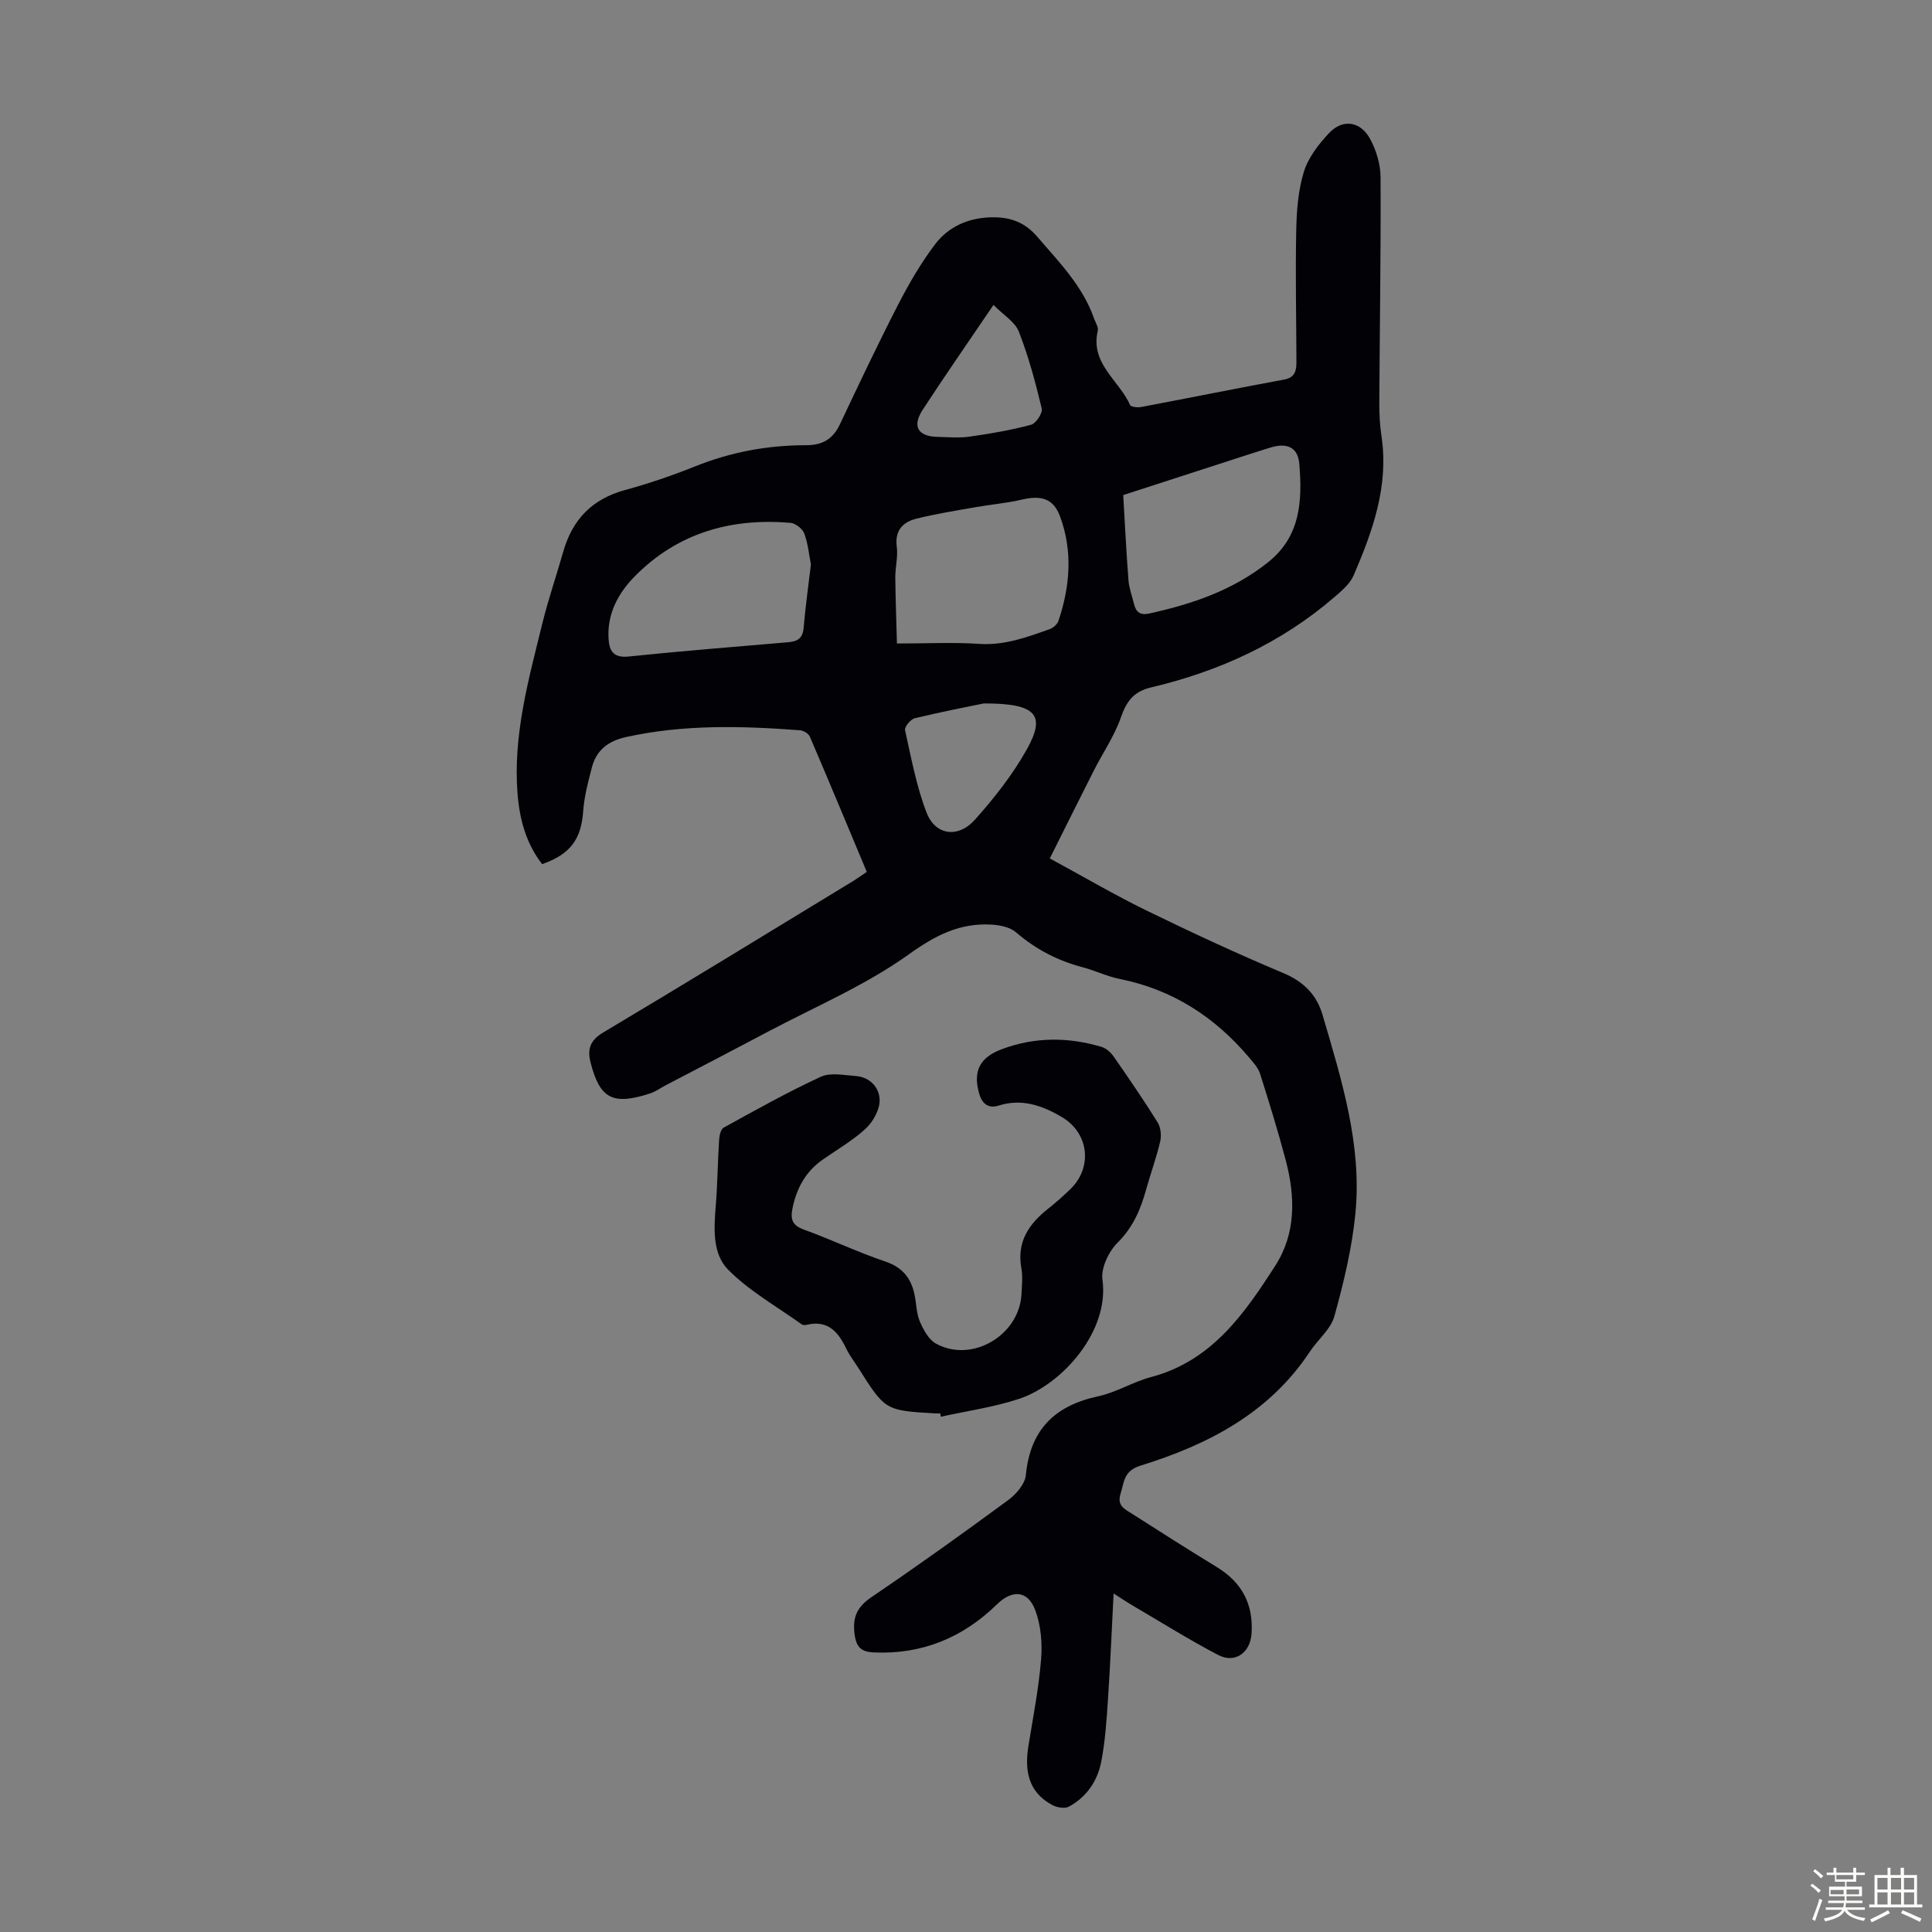 <svg enable-background="new 0 0 400 400" viewBox="0 0 400 400" xmlns="http://www.w3.org/2000/svg"><rect x="0" y="0" width="400" height="400" fill="#808080" stroke="none"/><path d="m374.8 390.4.4-.4c.7.5 1.3 1 1.8 1.4l-.5.5c-.5-.6-1.1-1.1-1.7-1.5zm1 7.3-.6-.3c.5-1.4 1.1-2.8 1.5-4.3.2.1.4.2.6.3-.5 1.3-1 2.8-1.5 4.3zm-.4-10.3.4-.4c.4.3 1 .8 1.7 1.4l-.5.5c-.4-.5-1-1-1.6-1.5zm2.5.3h1.7v-1h.6v1h3.5v-1h.6v1h1.8v.5h-1.8v1.4h-2v1h3.2v2h-3.2v.9h3.3v.5h-3.4c0 .3-.1.6-.1.9h4v.5h-3.7c.7.9 1.9 1.5 3.8 1.7-.1.2-.2.4-.3.6-2.1-.4-3.5-1.1-4-2.1-.4 1-1.8 1.7-4 2.2-.1-.2-.2-.4-.3-.6 2.1-.4 3.4-1 3.8-1.8h-3.4v-.5h3.6c.1-.3.1-.6.2-.9h-3.3v-.5h3.4c0-.3 0-.6 0-.9h-3.2v-2h3.3v-1h-2.1v-1.4h-1.7v-.5zm1.1 3.5v1h2.7c0-.3 0-.4 0-.4 0-.1 0-.2 0-.2 0-.1 0-.2 0-.3h-2.7zm1.2-3v.9h3.5v-.9zm4.7 3h-2.6v.6.4h2.6z" fill="#fbfcfa"/><path d="m393.6 386.7h.6v1.5h2.7v6.1h1.1v.6h-11v-.6h1.1v-6.1h2.7v-1.5h.6v1.5h2.1v-1.5zm-2.7 8.8.4.6c-1.2.6-2.5 1.3-3.8 1.9-.1-.2-.2-.4-.3-.6 1.2-.6 2.5-1.2 3.7-1.9zm-2.2-6.7v2.4h2.1v-2.4zm0 3v2.5h2.1v-2.5zm2.8-3v2.4h2.1v-2.4zm0 3v2.5h2.1v-2.5zm6 6.1c-1.4-.7-2.7-1.3-3.9-1.8l.3-.6c1.5.6 2.7 1.2 3.9 1.7zm-1.2-9.1h-2.1v2.4h2.1zm-2.1 3v2.5h2.1v-2.5z" fill="#fbfcfa"/><g fill="#010106"><path d="m179.46 180.52c-3.98-9.51-7.83-18.78-11.79-28.01-.27-.62-1.28-1.25-2-1.31-12.07-.92-24.11-1.24-36.07 1.4-3.66.81-6.1 2.68-7.04 6.23-.79 2.99-1.6 6.05-1.82 9.12-.4 5.73-2.59 8.9-8.5 10.96-3.28-4.23-4.65-9.19-5.08-14.48-.99-12.17 2.28-23.75 5.13-35.36 1.22-4.99 2.91-9.86 4.31-14.8 1.88-6.65 5.95-10.94 12.76-12.8 4.95-1.35 9.84-3.02 14.61-4.93 7.38-2.96 15.02-4.37 22.9-4.36 3.47 0 5.59-1.29 7.05-4.38 3.91-8.28 7.83-16.56 12.02-24.71 2.23-4.34 4.72-8.63 7.66-12.51 2.71-3.58 6.73-5.42 11.38-5.58 3.88-.14 7.05.84 9.75 3.99 4.53 5.27 9.43 10.21 11.78 16.96.29.84.95 1.79.77 2.53-1.6 6.81 4.43 10.27 6.69 15.37.18.41 1.54.56 2.28.42 9.89-1.87 19.75-3.86 29.64-5.69 2.27-.42 2.52-1.9 2.52-3.64-.02-9.05-.23-18.11-.04-27.16.08-4.09.39-8.33 1.58-12.2.9-2.94 3.04-5.7 5.2-8.01 2.81-3.01 6.51-2.51 8.52 1.2 1.28 2.36 2.15 5.27 2.16 7.95.08 15.55-.18 31.1-.26 46.65-.01 2.34.11 4.7.46 7.01 1.52 10.28-1.84 19.59-5.77 28.74-.74 1.72-2.41 3.14-3.89 4.42-11.04 9.56-23.95 15.45-38.04 18.78-3.68.87-5.11 2.91-6.28 6.26-1.33 3.81-3.7 7.25-5.55 10.89-3.01 5.93-5.96 11.89-9.15 18.26 7.08 3.84 13.43 7.57 20.03 10.79 9.34 4.55 18.77 8.94 28.35 12.96 4.22 1.77 6.89 4.52 8.1 8.67 3.93 13.42 8.18 26.89 6.79 41.1-.7 7.16-2.42 14.28-4.34 21.23-.75 2.72-3.44 4.87-5.1 7.38-8.41 12.72-21.07 19.25-35.04 23.58-3.53 1.09-3.37 3.38-4.15 5.85-.78 2.5.95 3.2 2.37 4.11 5.83 3.74 11.68 7.44 17.59 11.06 5.19 3.17 7.58 7.7 7.17 13.76-.26 3.96-3.43 6.26-6.92 4.42-6.11-3.2-11.97-6.88-17.93-10.37-1.04-.61-2.03-1.29-3.71-2.36-.4 7.73-.69 14.85-1.17 21.96-.29 4.34-.57 8.71-1.41 12.96-.78 3.94-3.05 7.26-6.69 9.22-.85.46-2.45.18-3.41-.33-5.01-2.67-5.78-7.15-4.95-12.28.97-5.96 2.13-11.91 2.62-17.91.27-3.34-.04-7-1.19-10.11-1.54-4.19-4.82-4.32-7.93-1.28-7.04 6.89-15.47 10.41-25.46 9.98-2.7-.12-3.72-1.06-4.06-3.95-.42-3.62.71-5.6 3.66-7.6 9.54-6.46 18.9-13.18 28.19-20.01 1.63-1.2 3.45-3.31 3.63-5.14.89-9.36 5.92-14.38 14.93-16.32 3.78-.81 7.25-3 11.01-4 12.55-3.33 19.32-13.1 25.72-23.08 4.3-6.69 4.13-14.28 2.16-21.75-1.59-6.04-3.44-12.02-5.33-17.98-.38-1.2-1.36-2.26-2.2-3.27-7.12-8.44-15.9-14.15-26.86-16.34-2.61-.52-5.08-1.74-7.67-2.42-5.17-1.36-9.72-3.72-13.8-7.24-1.24-1.07-3.33-1.49-5.06-1.59-6.55-.38-11.6 2.19-17.12 6.15-8.99 6.45-19.44 10.86-29.3 16.09-6.99 3.71-14.02 7.35-21.04 11.02-1.09.57-2.11 1.33-3.26 1.7-7.68 2.49-10.35 1.12-12.28-6.34-.73-2.81-.15-4.65 2.62-6.3 17.1-10.19 34.07-20.59 51.07-30.94 1.06-.62 2.06-1.34 3.48-2.29zm6.24-47.29c6.39 0 11.73-.28 17.03.08 5.23.35 9.88-1.38 14.59-3.05.74-.26 1.59-1.02 1.83-1.73 2.4-7.16 2.98-14.43.32-21.62-1.36-3.67-3.86-4.4-7.77-3.5-3.24.76-6.59 1.04-9.88 1.62-4.04.72-8.1 1.36-12.08 2.35-2.83.71-4.52 2.45-4.07 5.84.27 2.06-.32 4.22-.31 6.34.05 4.65.23 9.28.34 13.67zm-17.81-16.38c-.37-1.86-.58-4.23-1.37-6.39-.36-.98-1.81-2.12-2.85-2.21-12.31-1.05-23.34 2.07-32.19 11.01-3.52 3.55-5.87 7.91-5.47 13.2.18 2.39 1.11 3.77 4.07 3.47 11.01-1.13 22.05-2.03 33.08-2.96 1.94-.16 3.04-.8 3.22-2.96.36-4.22.95-8.43 1.51-13.16zm64.66-14.35c.36 6.1.64 11.88 1.09 17.66.13 1.65.75 3.25 1.14 4.88.4 1.69 1.31 2.39 3.13 1.99 8.91-1.96 17.39-4.82 24.67-10.65 6.75-5.4 7.05-12.8 6.43-20.33-.29-3.51-2.62-4.45-6.03-3.37-1.6.5-3.2.99-4.79 1.51-8.57 2.77-17.14 5.55-25.64 8.31zm-28.89 43.14c-2.97.62-8.65 1.71-14.26 3.06-.86.21-2.17 1.79-2.02 2.46 1.27 5.74 2.35 11.61 4.45 17.07 1.81 4.72 6.53 5.38 10.02 1.48 3.99-4.47 7.79-9.29 10.71-14.5 4-7.13 2.15-9.6-8.9-9.57zm2.03-82.51c-5.29 7.8-10.07 14.67-14.64 21.68-2.25 3.45-1.03 5.54 3.01 5.64 2.24.05 4.51.26 6.7-.05 4.28-.61 8.56-1.34 12.72-2.46 1.01-.27 2.43-2.43 2.2-3.37-1.29-5.38-2.73-10.77-4.74-15.91-.8-2.03-3.19-3.44-5.25-5.53z"/><path d="m194.66 292.63c-.34 0-.67.02-1.01 0-10.37-.6-10.37-.6-15.95-9.43-.84-1.32-1.82-2.58-2.49-3.98-1.67-3.49-3.84-5.99-8.21-4.93-.31.07-.75.08-.99-.08-5.16-3.7-10.85-6.89-15.26-11.34-3.33-3.37-2.93-8.69-2.54-13.47.35-4.45.39-8.92.67-13.37.06-.89.33-2.22.94-2.56 6.63-3.65 13.24-7.36 20.1-10.53 2.02-.93 4.82-.34 7.24-.16 3 .22 4.93 2.43 4.96 5.01.02 1.98-1.35 4.45-2.87 5.86-2.68 2.49-5.94 4.35-8.96 6.47-3.48 2.45-5.34 5.84-6.2 9.98-.49 2.38-.07 3.6 2.38 4.49 5.67 2.05 11.14 4.68 16.84 6.6 3.55 1.2 5.31 3.44 6.03 6.83.4 1.86.37 3.87 1.1 5.57.73 1.71 1.81 3.74 3.32 4.58 7.46 4.12 17.31-1.7 17.73-10.27.09-1.79.29-3.63-.03-5.36-.98-5.45 1.57-9.16 5.57-12.31 1.58-1.25 3.09-2.59 4.54-3.99 4.72-4.54 3.88-11.67-1.73-14.97-4.07-2.4-8.29-3.89-13.09-2.37-2.15.68-3.42-.42-4.01-2.44-1.35-4.65.1-7.5 4.58-9.2 6.85-2.59 13.78-2.58 20.72-.52.96.28 1.92 1.13 2.51 1.98 3.13 4.5 6.24 9.02 9.13 13.67.65 1.04.81 2.71.53 3.93-.79 3.37-1.99 6.63-2.92 9.97-1.14 4.11-2.7 7.8-5.9 10.98-1.84 1.83-3.48 5.25-3.14 7.67 1.49 10.72-8.39 21.73-17.24 24.67-5.24 1.74-10.81 2.51-16.23 3.71-.02-.24-.07-.47-.12-.69z"/></g></svg>